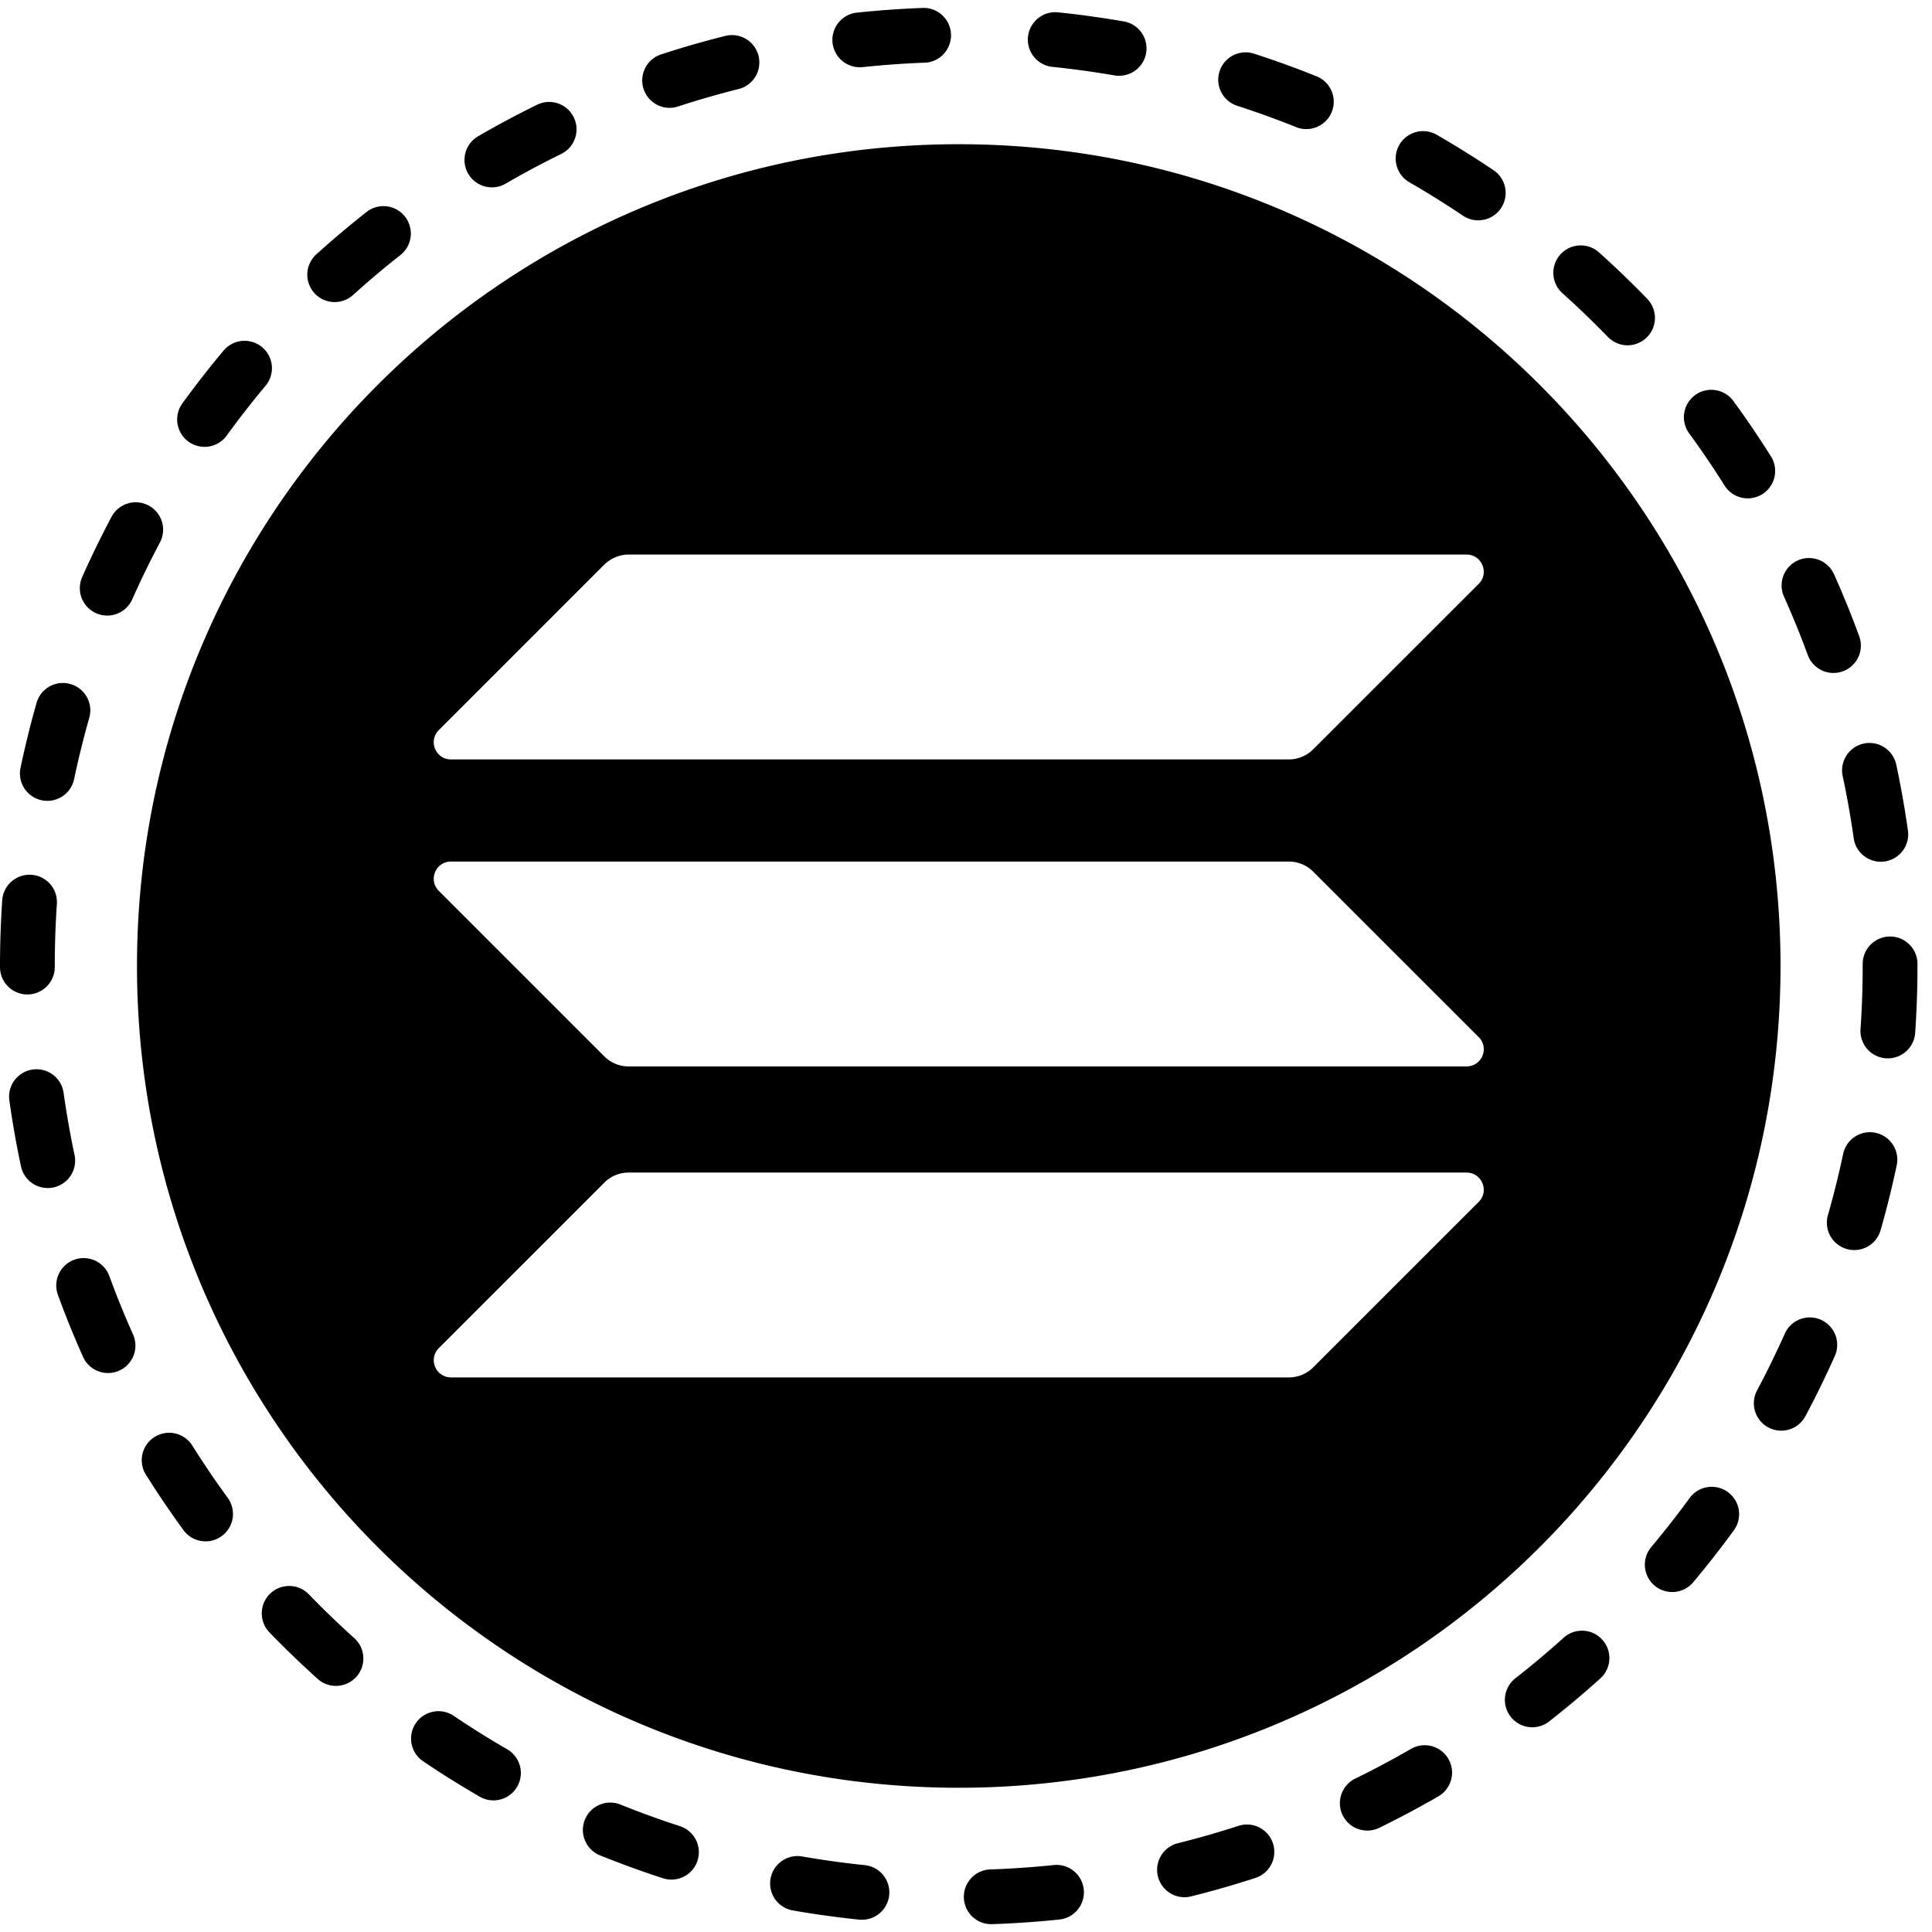 <svg xmlns="http://www.w3.org/2000/svg" width="96" height="96" fill="none"><path fill="#000" d="M47.64 7.166c-22.552 0-40.833 18.282-40.833 40.833 0 22.552 18.282 40.834 40.833 40.834S88.473 70.55 88.473 47.999c0-22.551-18.282-40.833-40.833-40.833Zm25.836 52.555-8.226 8.225a1.711 1.711 0 0 1-1.207.497H22.407a.853.853 0 0 1-.603-1.456l8.225-8.223a1.704 1.704 0 0 1 1.207-.5h41.636c.76 0 1.142.92.604 1.457Zm-.603-6.731H31.236a1.71 1.71 0 0 1-1.206-.497l-8.226-8.226c-.538-.537-.157-1.456.603-1.456h41.637c.46 0 .891.184 1.207.5l8.225 8.222c.538.54.157 1.457-.603 1.457Zm.603-23.978-8.226 8.223a1.704 1.704 0 0 1-1.207.5H22.407c-.76 0-1.141-.92-.603-1.457l8.225-8.226c.327-.313.76-.497 1.207-.497h41.636c.76 0 1.142.92.604 1.457ZM49.277 95.611a1.36 1.36 0 0 1-.047-2.721 45.516 45.516 0 0 0 3.127-.217 1.36 1.36 0 1 1 .282 2.707 48.3 48.3 0 0 1-3.362.231Zm-6.449-.219c-.047 0-.094-.002-.141-.007a48.084 48.084 0 0 1-3.292-.456 1.36 1.36 0 1 1 .467-2.682c1.025.179 2.07.323 3.105.43a1.361 1.361 0 0 1-.139 2.715Zm16.026-1.12a1.362 1.362 0 0 1-.327-2.683 44.781 44.781 0 0 0 3.012-.863 1.36 1.36 0 1 1 .841 2.588 47.4 47.4 0 0 1-3.196.917c-.11.027-.22.04-.33.04Zm-25.49-.876c-.139 0-.28-.021-.42-.066a47.243 47.243 0 0 1-3.13-1.138 1.361 1.361 0 0 1 1.02-2.524c.964.39 1.957.75 2.949 1.072a1.361 1.361 0 0 1-.42 2.656Zm34.58-2.436a1.36 1.36 0 0 1-.599-2.584 45.343 45.343 0 0 0 2.764-1.474 1.36 1.36 0 1 1 1.364 2.356 48.01 48.01 0 0 1-2.932 1.563 1.356 1.356 0 0 1-.597.139Zm-43.425-1.5c-.231 0-.465-.059-.68-.183a47.855 47.855 0 0 1-2.82-1.764 1.361 1.361 0 0 1 1.523-2.256A45.079 45.079 0 0 0 25.2 86.92a1.361 1.361 0 0 1-.682 2.54Zm51.618-3.633a1.362 1.362 0 0 1-.84-2.433 44.957 44.957 0 0 0 2.4-2.016A1.36 1.36 0 1 1 79.52 83.4a48.14 48.14 0 0 1-2.544 2.138c-.25.195-.545.289-.839.289Zm-59.444-2.056a1.35 1.35 0 0 1-.91-.35 48.291 48.291 0 0 1-2.393-2.307 1.361 1.361 0 0 1 1.957-1.893 44.97 44.97 0 0 0 2.257 2.177 1.361 1.361 0 0 1-.911 2.373Zm66.399-4.664a1.36 1.36 0 0 1-1.041-2.236c.67-.8 1.32-1.63 1.932-2.47a1.361 1.361 0 0 1 2.2 1.6 48.046 48.046 0 0 1-2.048 2.62 1.36 1.36 0 0 1-1.043.486Zm-72.876-2.518c-.42 0-.835-.193-1.101-.56a48.024 48.024 0 0 1-1.863-2.75 1.361 1.361 0 0 1 2.306-1.447 45.458 45.458 0 0 0 1.757 2.595 1.361 1.361 0 0 1-1.1 2.162Zm78.292-5.5a1.361 1.361 0 0 1-1.2-2.001c.49-.92.953-1.868 1.377-2.819a1.361 1.361 0 0 1 2.486 1.109 47.686 47.686 0 0 1-1.46 2.99 1.36 1.36 0 0 1-1.203.721Zm-83.14-2.864c-.52 0-1.017-.3-1.243-.806a47.409 47.409 0 0 1-1.248-3.077 1.361 1.361 0 1 1 2.557-.934c.356.974.751 1.95 1.176 2.9a1.361 1.361 0 0 1-1.242 1.917Zm86.77-6.11a1.361 1.361 0 0 1-1.31-1.735 44.85 44.85 0 0 0 .756-3.041 1.36 1.36 0 1 1 2.663.563 47.597 47.597 0 0 1-.801 3.226 1.361 1.361 0 0 1-1.308.987ZM2.372 59.033a1.36 1.36 0 0 1-1.33-1.078 47.736 47.736 0 0 1-.577-3.274 1.361 1.361 0 0 1 2.696-.378c.144 1.03.327 2.068.543 3.086a1.362 1.362 0 0 1-1.332 1.644Zm91.436-6.444a1.361 1.361 0 0 1-1.36-1.455 46 46 0 0 0 .108-3.133v-.105a1.361 1.361 0 1 1 2.722 0v.094c0 1.117-.039 2.234-.114 3.331a1.361 1.361 0 0 1-1.356 1.268ZM1.36 49.414c-.75 0-1.36-.61-1.36-1.361v-.042c0-1.097.037-2.196.11-3.277a1.361 1.361 0 0 1 2.716.184A45.8 45.8 0 0 0 2.722 48v.052a1.36 1.36 0 0 1-1.36 1.361Zm92.095-6.595a1.36 1.36 0 0 1-1.346-1.17 44.724 44.724 0 0 0-.547-3.086 1.361 1.361 0 0 1 2.662-.569c.23 1.08.426 2.181.58 3.273a1.361 1.361 0 0 1-1.349 1.552ZM2.353 39.794a1.361 1.361 0 0 1-1.333-1.641c.227-1.08.495-2.167.797-3.228a1.36 1.36 0 1 1 2.618.746 44.7 44.7 0 0 0-.752 3.042c-.134.64-.7 1.081-1.33 1.081Zm88.751-6.355a1.361 1.361 0 0 1-1.278-.894 44.856 44.856 0 0 0-1.18-2.898 1.361 1.361 0 1 1 2.485-1.114 47.583 47.583 0 0 1 1.251 3.076 1.361 1.361 0 0 1-1.278 1.83ZM5.327 30.587a1.361 1.361 0 0 1-1.243-1.914 47.65 47.65 0 0 1 1.458-2.992 1.36 1.36 0 1 1 2.404 1.277 44.44 44.44 0 0 0-1.374 2.82 1.362 1.362 0 0 1-1.245.81Zm81.519-5.824a1.36 1.36 0 0 1-1.154-.637 45.115 45.115 0 0 0-1.758-2.592 1.361 1.361 0 0 1 2.198-1.606 47.93 47.93 0 0 1 1.865 2.75 1.36 1.36 0 0 1-1.151 2.085Zm-76.683-2.56a1.36 1.36 0 0 1-1.1-2.16 47.957 47.957 0 0 1 2.045-2.621 1.361 1.361 0 1 1 2.087 1.748 45.26 45.26 0 0 0-1.93 2.472 1.36 1.36 0 0 1-1.102.562Zm70.71-5.046c-.356 0-.71-.139-.978-.414a45.184 45.184 0 0 0-2.259-2.174 1.361 1.361 0 1 1 1.819-2.026 47.742 47.742 0 0 1 2.395 2.306 1.361 1.361 0 0 1-.977 2.308ZM16.63 15.01a1.361 1.361 0 0 1-.912-2.371c.818-.74 1.673-1.46 2.541-2.141a1.362 1.362 0 0 1 1.68 2.141 45.463 45.463 0 0 0-2.397 2.02c-.26.235-.587.35-.912.35Zm56.822-4.061c-.262 0-.526-.075-.759-.232a45.033 45.033 0 0 0-2.661-1.66 1.361 1.361 0 1 1 1.36-2.359 48.042 48.042 0 0 1 2.822 1.76 1.361 1.361 0 0 1-.762 2.49Zm-49.01-1.64a1.361 1.361 0 0 1-.684-2.538 47.553 47.553 0 0 1 2.93-1.566 1.36 1.36 0 1 1 1.198 2.445c-.933.457-1.862.953-2.762 1.476-.215.125-.45.184-.682.184Zm40.462-2.895c-.169 0-.34-.032-.507-.1a45.341 45.341 0 0 0-2.95-1.067 1.361 1.361 0 0 1 .835-2.59c1.05.338 2.104.72 3.13 1.132a1.36 1.36 0 0 1-.508 2.625ZM33.268 5.359a1.362 1.362 0 0 1-.422-2.655 47.314 47.314 0 0 1 3.195-.92 1.36 1.36 0 1 1 .66 2.64 44.731 44.731 0 0 0-3.01.867c-.14.046-.283.068-.423.068Zm22.331-1.593a1.44 1.44 0 0 1-.234-.02 44.95 44.95 0 0 0-3.104-.427A1.362 1.362 0 0 1 52.537.61a47.2 47.2 0 0 1 3.293.453 1.36 1.36 0 0 1-.23 2.702Zm-12.873-.424a1.361 1.361 0 0 1-.142-2.715A48.336 48.336 0 0 1 45.9.393a1.362 1.362 0 0 1 .098 2.72 45.621 45.621 0 0 0-3.127.221 1.365 1.365 0 0 1-.144.008Z"/></svg>